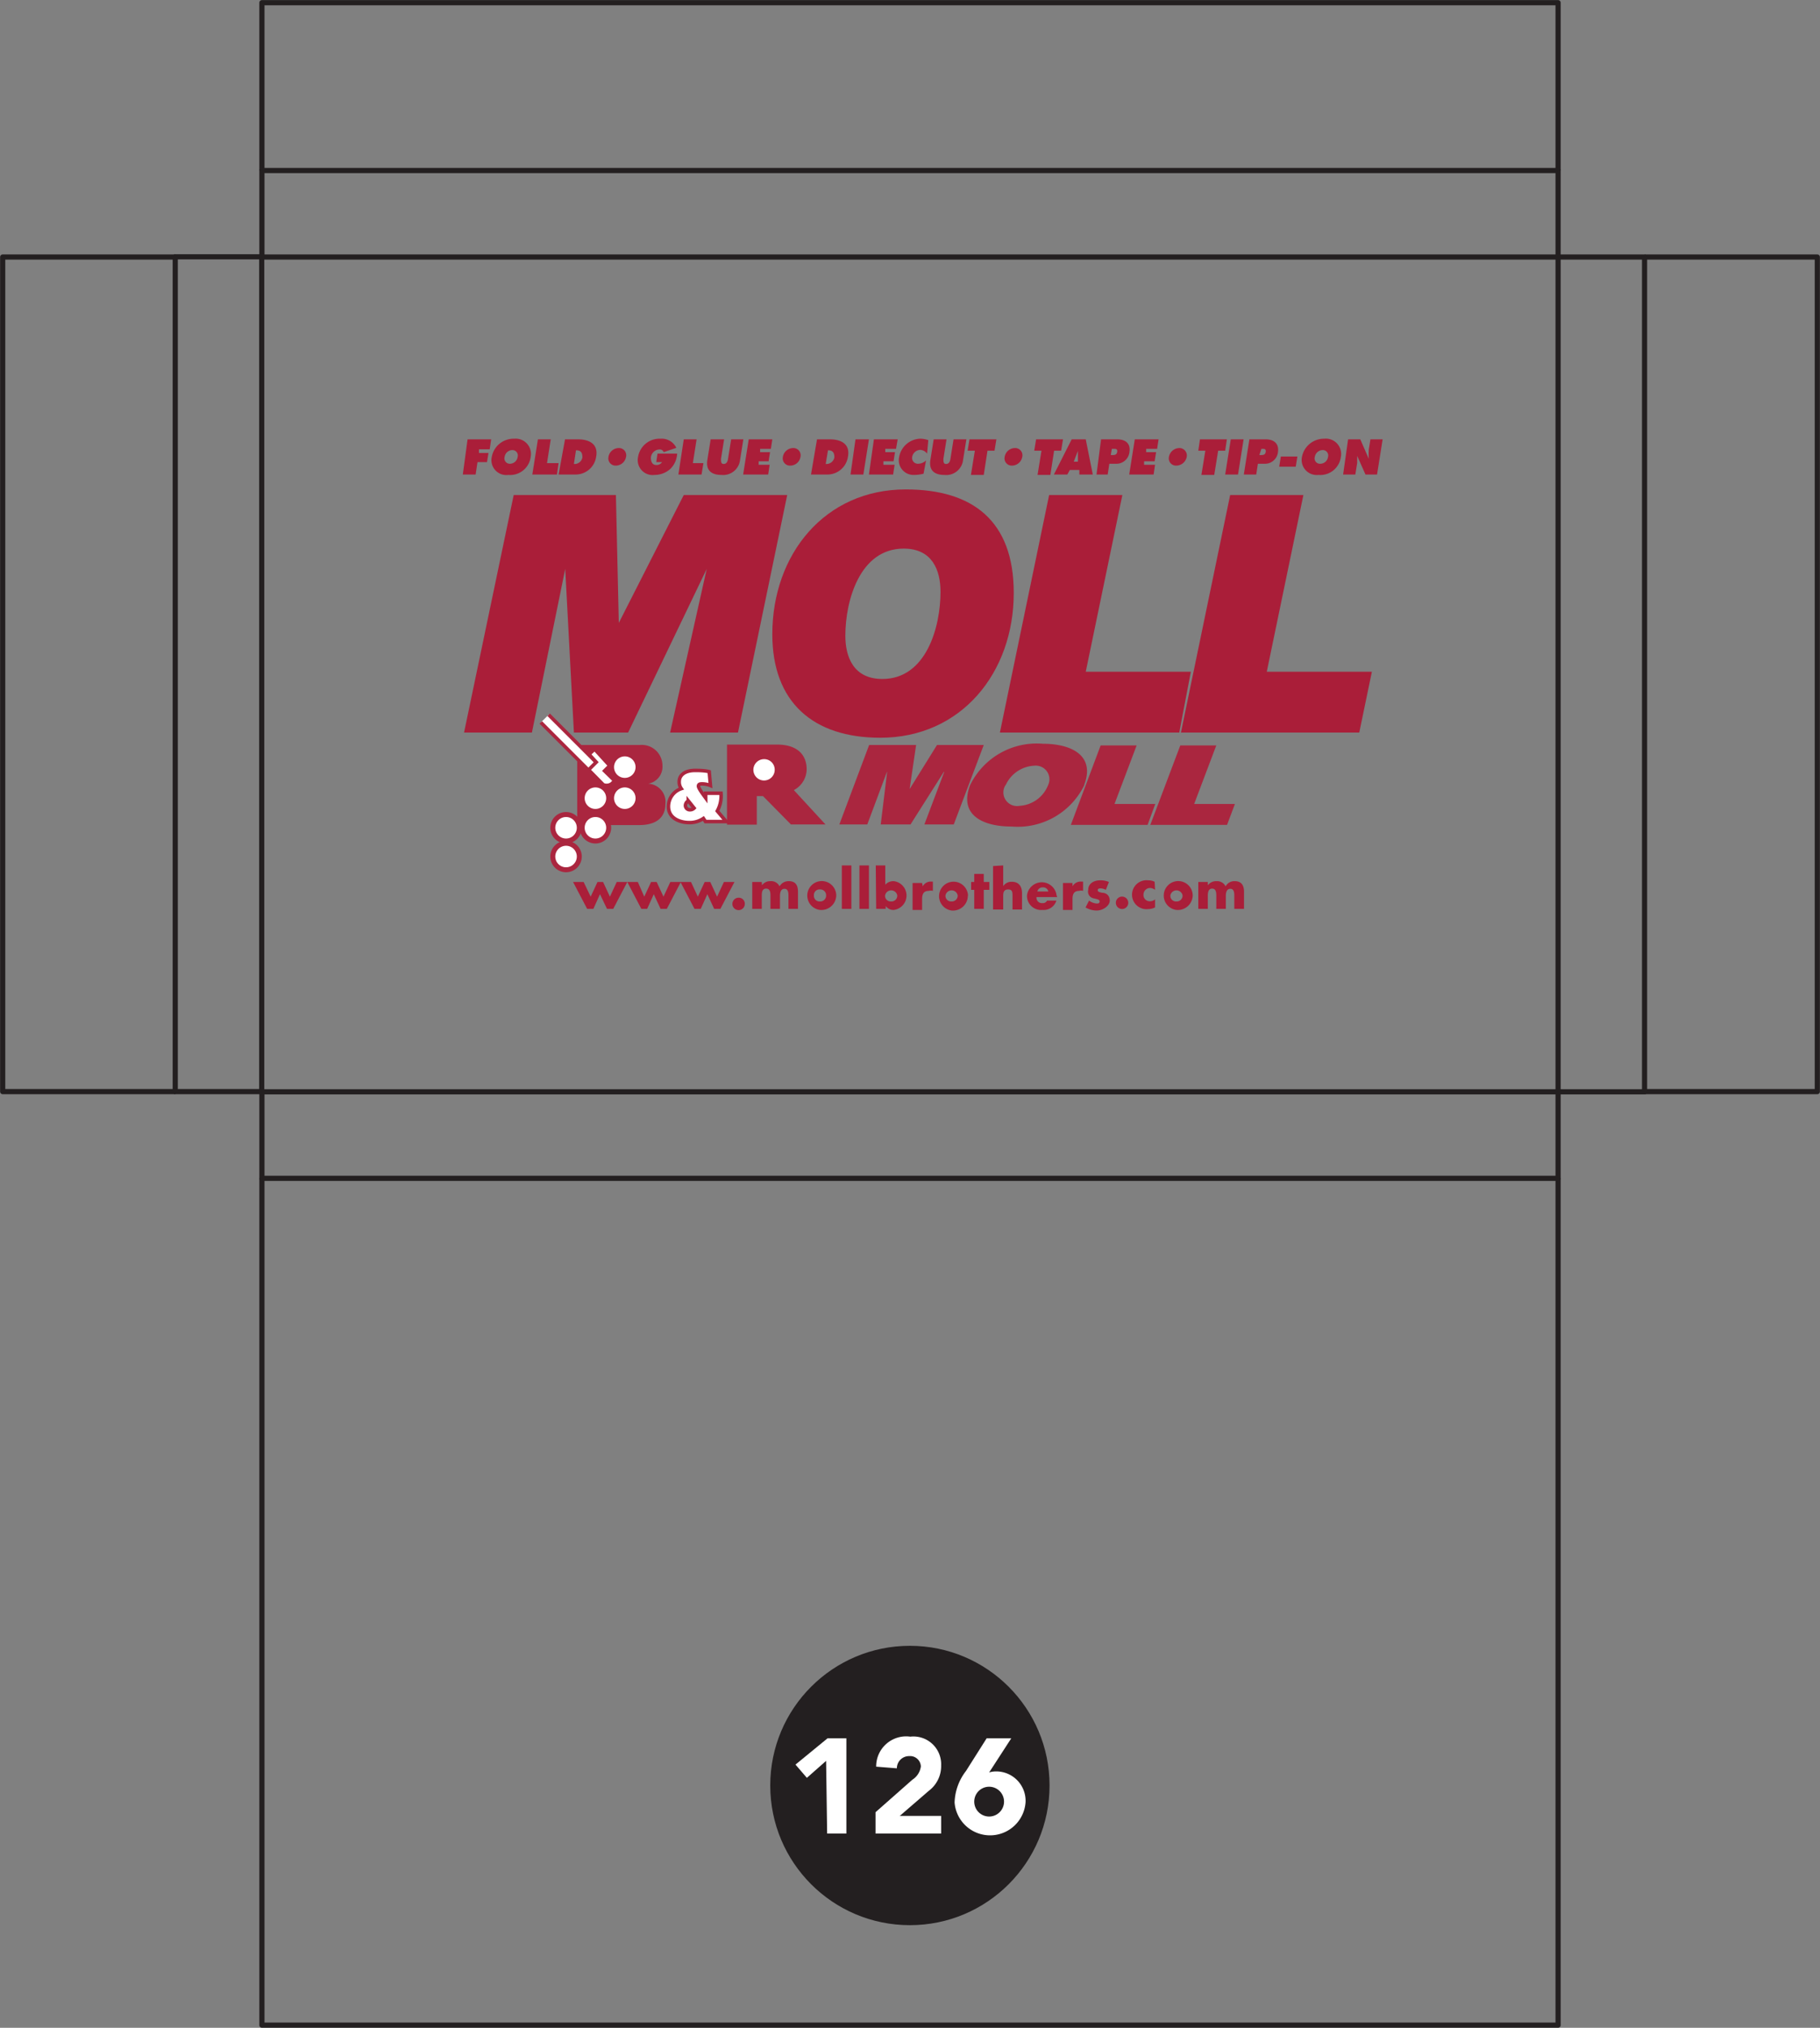 <?xml version="1.0" encoding="UTF-8"?>
<svg xmlns="http://www.w3.org/2000/svg" viewBox="0 0 87.97 97.99">
  <rect x="0" y="0" width="87.97" height="97.99" fill="#808080" stroke="none"/>
  <defs>
    <style>.cls-1{fill:#231f20;}.cls-2{fill:#fff;}.cls-3,.cls-5,.cls-6,.cls-7{fill:none;}.cls-3{stroke:#231f20;stroke-linejoin:round;stroke-width:0.25px;}.cls-4{fill:#aa263f;}.cls-5,.cls-6,.cls-7{stroke:#aa263f;}.cls-5{stroke-width:0.24px;}.cls-6{stroke-width:0.17px;}.cls-7{stroke-width:0.25px;}.cls-8{fill:#aa1e39;}</style>
  </defs>
  <title>Asset 326</title>
  <g id="Layer_2" data-name="Layer 2">
    <g id="DIAGRAMS">
      <circle class="cls-1" cx="43.98" cy="86.28" r="6.75"></circle>
      <path class="cls-2" d="M39.93,85.09l-.93.82-.55-.64L40,84h.91v4.6h-.93Z"></path>
      <path class="cls-2" d="M42.32,87.57,44.1,86a.9.9,0,0,0,.41-.64.52.52,0,0,0-.56-.5.59.59,0,0,0-.6.59l-1-.08A1.45,1.45,0,0,1,44,83.92a1.34,1.34,0,0,1,1.49,1.39,1.49,1.49,0,0,1-.6,1.23l-1.4,1.21h2v.85H42.32Z"></path>
      <path class="cls-2" d="M47.81,85.65a1.13,1.13,0,0,1,.32-.05,1.42,1.42,0,0,1,1.44,1.5,1.72,1.72,0,0,1-3.43,0,2.62,2.62,0,0,1,.55-1.52l1-1.58h1.19Zm0,.69a.72.72,0,1,0,0,1.44.72.72,0,1,0,0-1.44Z"></path>
      <polyline class="cls-3" points="75.31 56.93 75.31 97.86 12.66 97.86 12.66 56.93"></polyline>
      <rect class="cls-3" x="12.66" y="52.75" width="62.65" height="4.18" transform="translate(87.97 109.69) rotate(180)"></rect>
      <polyline class="cls-3" points="12.66 8.24 12.66 0.13 75.31 0.13 75.31 8.24"></polyline>
      <rect class="cls-3" x="12.66" y="8.24" width="62.65" height="4.18"></rect>
      <polyline class="cls-3" points="8.48 12.42 0.13 12.42 0.13 52.75 8.48 52.75"></polyline>
      <rect class="cls-3" x="8.48" y="12.42" width="4.18" height="40.34" transform="translate(21.13 65.17) rotate(180)"></rect>
      <polyline class="cls-3" points="79.49 52.75 87.84 52.75 87.84 12.42 79.49 12.42"></polyline>
      <rect class="cls-3" x="75.31" y="12.42" width="4.18" height="40.34"></rect>
      <path class="cls-4" d="M52.41,37.94a3.58,3.58,0,0,1-3.52,2c-1.41,0-2.55-.57-2-2a3.58,3.58,0,0,1,3.51-2c1.41,0,2.55.58,2,2m-3.8,0a.66.66,0,0,0,.68,1,1.58,1.58,0,0,0,1.38-1A.66.66,0,0,0,50,37,1.6,1.6,0,0,0,48.61,37.94Z"></path>
      <polyline class="cls-4" points="53.2 36.02 54.94 36.02 53.87 38.85 55.84 38.85 55.47 39.86 51.76 39.86 53.2 36.02"></polyline>
      <polyline class="cls-4" points="57.05 36.02 58.79 36.02 57.72 38.85 59.69 38.85 59.31 39.86 55.6 39.86 57.05 36.02"></polyline>
      <path class="cls-4" d="M27.92,36h3a1,1,0,0,1,1.1,1,.83.83,0,0,1-.69.87v0a.88.88,0,0,1,.83,1c0,.57-.37,1-1.26,1h-3V36"></path>
      <path class="cls-2" d="M30.84,37.07a.64.64,0,0,1-1.28,0,.64.64,0,0,1,1.28,0"></path>
      <path class="cls-5" d="M30.84,37.07a.64.64,0,0,1-1.28,0,.64.64,0,0,1,1.28,0Z"></path>
      <path class="cls-2" d="M30.84,38.57a.64.64,0,0,1-1.28,0,.64.64,0,0,1,1.28,0"></path>
      <path class="cls-5" d="M30.84,38.57a.64.64,0,0,1-1.28,0,.64.64,0,0,1,1.28,0Z"></path>
      <path class="cls-2" d="M29.42,38.57a.64.64,0,1,1-.64-.64.64.64,0,0,1,.64.64"></path>
      <path class="cls-5" d="M29.42,38.57a.64.64,0,1,1-.64-.64A.64.64,0,0,1,29.42,38.57Z"></path>
      <path class="cls-2" d="M29.42,40a.64.64,0,1,1-.64-.64.64.64,0,0,1,.64.64"></path>
      <path class="cls-5" d="M29.42,40a.64.64,0,1,1-.64-.64A.64.64,0,0,1,29.42,40Z"></path>
      <path class="cls-2" d="M28,40a.64.64,0,1,1-.64-.64A.64.64,0,0,1,28,40"></path>
      <path class="cls-5" d="M28,40a.64.64,0,1,1-.64-.64A.64.64,0,0,1,28,40Z"></path>
      <path class="cls-2" d="M28,41.39a.64.64,0,1,1-.64-.64.64.64,0,0,1,.64.64"></path>
      <path class="cls-5" d="M28,41.39a.64.64,0,1,1-.64-.64A.64.64,0,0,1,28,41.39Z"></path>
      <polyline class="cls-2" points="26.52 34.54 29.71 37.73 29.33 38.1 26.14 34.91"></polyline>
      <polyline class="cls-6" points="26.52 34.54 29.71 37.73 29.33 38.1 26.14 34.91"></polyline>
      <path class="cls-2" d="M34,39.55a1.19,1.19,0,0,1-.69.2c-.37,0-1-.16-1-.78a.91.91,0,0,1,.62-.86.55.55,0,0,1-.1-.34c0-.28.23-.54.77-.54.14,0,.45,0,.68.06l.06.67a1.09,1.09,0,0,0-.39-.08c-.09,0-.19,0-.19.11s.27.46.35.57h0v-.23h.74a1.51,1.51,0,0,1-.18.86l.43.51h-1l-.1-.15m-.73-.85a.27.27,0,0,0-.14.23.21.21,0,0,0,.23.2.27.27,0,0,0,.19-.08Z"></path>
      <path class="cls-6" d="M34,39.55a1.19,1.19,0,0,1-.69.2c-.37,0-1-.16-1-.78a.91.91,0,0,1,.62-.86.55.55,0,0,1-.1-.34c0-.28.23-.54.77-.54.14,0,.45,0,.68.06l.06.67a1.09,1.09,0,0,0-.39-.08c-.09,0-.19,0-.19.11s.27.46.35.57h0v-.23h.74a1.51,1.51,0,0,1-.18.86l.43.51h-1Zm-.73-.85a.27.27,0,0,0-.14.23.21.21,0,0,0,.23.2.27.27,0,0,0,.19-.08Z"></path>
      <path class="cls-2" d="M29.57,37.87l.14-.14-.49-.48.25-.25-.73-.8-.27.25.35.38-.37.37.71.72a.42.42,0,0,0,.41-.05"></path>
      <path class="cls-6" d="M29.57,37.87l.14-.14-.49-.48.25-.25-.73-.8-.27.25.35.38-.37.37.71.72A.42.42,0,0,0,29.57,37.87Z"></path>
      <polyline class="cls-4" points="40.57 39.84 42.01 36 44.28 36 43.97 38.11 43.98 38.11 45.29 36 47.55 36 46.1 39.84 44.68 39.84 45.64 37.3 45.62 37.3 44.01 39.84 42.57 39.84 42.88 37.3 42.87 37.3 41.92 39.84 40.57 39.84"></polyline>
      <path class="cls-4" d="M38.23,39.84H39.9l-1.53-1.66a1.15,1.15,0,0,0,.62-1c0-.74-.49-1.2-1.43-1.2H35.14v3.87h1.44V38.47h.3l1.35,1.37"></path>
      <path class="cls-2" d="M37.57,37.2a.64.64,0,1,1-.64-.64.63.63,0,0,1,.64.64"></path>
      <path class="cls-7" d="M37.57,37.2a.64.64,0,1,1-.64-.64A.63.63,0,0,1,37.57,37.2Z"></path>
      <path class="cls-8" d="M24.83,23.92h4.94l.14,6.18h0l3.14-6.18h5L35.67,35.4H32.39l1.77-7.91h0L30.36,35.4H27.74l-.42-7.91h0L25.71,35.4H22.43Z"></path>
      <path class="cls-8" d="M43.78,23.65c3.24,0,5.22,1.52,5.22,5,0,3.86-2.54,7-6.45,7-3.25,0-5.22-1.72-5.22-5C37.33,26.78,39.87,23.65,43.78,23.65Zm-1.13,9.16c2.12,0,2.81-2.51,2.81-4.21,0-1.05-.4-2.09-1.78-2.09-2.12,0-2.82,2.51-2.82,4.21C40.86,31.77,41.27,32.81,42.65,32.81Z"></path>
      <path class="cls-8" d="M50.71,23.92h3.54l-1.77,8.54h5.08L57,35.4H48.33Z"></path>
      <path class="cls-8" d="M59.46,23.92H63l-1.77,8.54h5.08L65.7,35.4H57.08Z"></path>
      <path class="cls-8" d="M22.6,21.23h1.14l-.07.48h-.52l0,.18h.46l-.07.44h-.46l-.09.6h-.62Z"></path>
      <path class="cls-8" d="M25.65,22.08a1,1,0,0,1-1.08.87.72.72,0,0,1-.8-.87,1.07,1.07,0,0,1,1.08-.88A.74.74,0,0,1,25.65,22.08Zm-1.26,0a.26.26,0,0,0,.26.33.38.38,0,0,0,.37-.33.26.26,0,0,0-.26-.33A.38.38,0,0,0,24.39,22.09Z"></path>
      <path class="cls-8" d="M26,21.23h.62l-.18,1.15H27l-.08.55H25.73Z"></path>
      <path class="cls-8" d="M27.31,21.23h.63c.57,0,1,.25.87.87a1,1,0,0,1-1,.83H27Zm.43,1.19h0a.38.38,0,0,0,.41-.32c0-.24-.08-.34-.31-.34h0Z"></path>
      <path class="cls-8" d="M30.26,22.08a.51.51,0,0,1-.49.42.35.35,0,0,1-.36-.42.51.51,0,0,1,.49-.43A.35.35,0,0,1,30.26,22.08Z"></path>
      <path class="cls-8" d="M32.73,21.92a1.11,1.11,0,0,1-.32.73,1.13,1.13,0,0,1-.77.3.72.72,0,0,1-.8-.86,1.05,1.05,0,0,1,1.09-.89.78.78,0,0,1,.76.44l-.61.21a.2.2,0,0,0-.21-.13.43.43,0,0,0-.41.39c0,.19.06.36.26.36a.31.31,0,0,0,.28-.14h-.28l.06-.41Z"></path>
      <path class="cls-8" d="M33.05,21.23h.62l-.18,1.15H34l-.09.55H32.79Z"></path>
      <path class="cls-8" d="M35.93,21.23l-.16,1a.82.82,0,0,1-.9.72c-.48,0-.76-.22-.68-.72l.16-1H35l-.15.94c0,.14,0,.25.13.25s.19-.11.21-.25l.15-.94Z"></path>
      <path class="cls-8" d="M36.19,21.23h1.14l-.07.46h-.52l0,.16h.48l-.07.44h-.48l0,.17h.53l-.07.47H35.92Z"></path>
      <path class="cls-8" d="M38.69,22.08a.5.5,0,0,1-.49.42.35.35,0,0,1-.36-.42.51.51,0,0,1,.5-.43A.35.35,0,0,1,38.69,22.08Z"></path>
      <path class="cls-8" d="M39.49,21.23h.62c.58,0,1,.25.87.87a1,1,0,0,1-1,.83h-.78Zm.42,1.19h0a.39.39,0,0,0,.42-.32c0-.24-.09-.34-.31-.34h0Z"></path>
      <path class="cls-8" d="M41.35,21.23H42l-.27,1.7h-.62Z"></path>
      <path class="cls-8" d="M42.24,21.23h1.15l-.08.46h-.52l0,.16h.47l-.07.44H42.7l0,.17h.54l-.07.47H42Z"></path>
      <path class="cls-8" d="M44.81,21.92a.43.43,0,0,0-.33-.18.41.41,0,0,0-.39.34.28.28,0,0,0,.29.33.57.57,0,0,0,.38-.16l-.12.64a1.74,1.74,0,0,1-.45.06.71.71,0,0,1-.73-.86,1.07,1.07,0,0,1,1-.89,1.14,1.14,0,0,1,.41.07Z"></path>
      <path class="cls-8" d="M46.71,21.23l-.16,1a.82.82,0,0,1-.91.72c-.47,0-.75-.22-.67-.72l.16-1h.62l-.15.94c0,.14,0,.25.13.25s.19-.11.21-.25l.15-.94Z"></path>
      <path class="cls-8" d="M46.86,21.23h1.3l-.09.55-.34,0-.18,1.17h-.62l.19-1.17-.35,0Z"></path>
      <path class="cls-8" d="M49.41,22.08a.51.51,0,0,1-.49.42.35.35,0,0,1-.36-.42.51.51,0,0,1,.49-.43A.35.35,0,0,1,49.41,22.08Z"></path>
      <path class="cls-8" d="M50.08,21.23h1.3l-.09.55-.34,0-.18,1.17h-.62l.19-1.17-.35,0Z"></path>
      <path class="cls-8" d="M51.59,22.93h-.65l.86-1.7h.68l.34,1.7h-.65l0-.22h-.46Zm.51-.62,0-.3v-.22h0l-.2.52Z"></path>
      <path class="cls-8" d="M53.22,21.23H54c.4,0,.66.2.59.62a.63.63,0,0,1-.65.56h-.32l-.08.52H53Zm.47.76h.06c.11,0,.23,0,.25-.16s-.1-.14-.2-.14h-.06Z"></path>
      <path class="cls-8" d="M54.85,21.23H56l-.07.46H55.4l0,.16h.48l-.07.44H55.3l0,.17h.53l-.07.47H54.58Z"></path>
      <path class="cls-8" d="M57.36,22.08a.52.52,0,0,1-.5.42.35.35,0,0,1-.36-.42.52.52,0,0,1,.5-.43A.36.36,0,0,1,57.36,22.08Z"></path>
      <path class="cls-8" d="M58,21.23h1.3l-.08.55-.34,0-.19,1.17h-.62l.19-1.17-.34,0Z"></path>
      <path class="cls-8" d="M59.49,21.23h.62l-.27,1.7h-.62Z"></path>
      <path class="cls-8" d="M60.39,21.23h.79c.39,0,.65.2.59.62a.63.63,0,0,1-.65.56H60.8l-.08.52h-.6Zm.48.76h.06c.11,0,.23,0,.25-.16s-.1-.14-.21-.14h0Z"></path>
      <path class="cls-8" d="M61.91,22.06h.8l-.08.49h-.8Z"></path>
      <path class="cls-8" d="M64.81,22.08a1,1,0,0,1-1.08.87.73.73,0,0,1-.8-.87A1.08,1.08,0,0,1,64,21.2.74.74,0,0,1,64.81,22.08Zm-1.26,0a.26.26,0,0,0,.27.33.38.38,0,0,0,.37-.33.26.26,0,0,0-.27-.33A.39.39,0,0,0,63.55,22.09Z"></path>
      <path class="cls-8" d="M65.16,21.23h.59l.41.94h0a3.31,3.31,0,0,1,0-.44l.08-.5h.59l-.27,1.7H66l-.4-.9h0c0,.12,0,.23,0,.34l-.09.56h-.59Z"></path>
      <path class="cls-8" d="M28.55,43.33l.33-.71h.27l.33.71.33-.71h.51l-.68,1.3h-.3L29,43.21l-.32.71h-.3l-.68-1.3h.51Z"></path>
      <path class="cls-8" d="M31.14,43.33l.33-.71h.27l.33.71.33-.71h.51l-.68,1.3h-.3l-.33-.71-.32.71H31l-.68-1.3h.51Z"></path>
      <path class="cls-8" d="M33.73,43.33l.33-.71h.27l.33.71.33-.71h.51l-.68,1.3h-.3l-.33-.71-.32.71h-.3l-.68-1.3h.51Z"></path>
      <path class="cls-8" d="M36,43.68a.3.3,0,1,1-.3-.3A.29.29,0,0,1,36,43.68Z"></path>
      <path class="cls-8" d="M36.83,42.78h0a.48.48,0,0,1,.41-.2.45.45,0,0,1,.44.25.5.5,0,0,1,.45-.25c.33,0,.44.21.44.51v.83h-.46V43.3c0-.13,0-.35-.19-.35s-.22.2-.22.35v.62h-.46V43.3c0-.14,0-.36-.21-.36s-.21.22-.21.36v.62h-.46v-1.3h.46Z"></path>
      <path class="cls-8" d="M40.42,43.27a.72.72,0,0,1-.79.7.7.7,0,1,1,.79-.7Zm-1.08,0a.27.27,0,0,0,.29.29.28.28,0,0,0,.3-.29.28.28,0,0,0-.3-.29A.27.27,0,0,0,39.34,43.27Z"></path>
      <path class="cls-8" d="M41.15,43.92h-.46v-2.1h.46Z"></path>
      <path class="cls-8" d="M42,43.92h-.46v-2.1H42Z"></path>
      <path class="cls-8" d="M42.33,41.82h.46v.93a.53.53,0,0,1,.41-.17.7.7,0,0,1,0,1.39.45.45,0,0,1-.39-.19h0v.14h-.46Zm.45,1.45a.27.27,0,0,0,.29.29.28.28,0,0,0,.3-.29.3.3,0,0,0-.59,0Z"></path>
      <path class="cls-8" d="M44.6,42.83h0A.44.44,0,0,1,45,42.6h.09v.45a.37.37,0,0,0-.2,0c-.26,0-.32.17-.32.4v.52h-.46v-1.3h.46Z"></path>
      <path class="cls-8" d="M46.78,43.27A.72.72,0,0,1,46,44a.7.7,0,1,1,.79-.7Zm-1.08,0a.27.27,0,0,0,.29.29.28.28,0,0,0,.3-.29.3.3,0,0,0-.59,0Z"></path>
      <path class="cls-8" d="M47.55,43.92h-.46V43h-.15v-.38h.15v-.39h.46v.39h.27V43h-.27Z"></path>
      <path class="cls-8" d="M48.49,41.82v1h0a.48.48,0,0,1,.42-.21c.33,0,.49.22.49.55v.79h-.46v-.66c0-.16,0-.31-.21-.31s-.24.15-.24.31v.66H48v-2.1Z"></path>
      <path class="cls-8" d="M51.1,43.35h-1a.26.26,0,0,0,.29.29.22.22,0,0,0,.22-.12h.45a.64.64,0,0,1-.67.45.68.68,0,0,1-.75-.7.72.72,0,0,1,1.43,0Zm-.43-.27a.25.25,0,0,0-.26-.2.26.26,0,0,0-.27.2Z"></path>
      <path class="cls-8" d="M51.84,42.83h0a.45.45,0,0,1,.42-.23h.09v.45a.32.32,0,0,0-.19,0c-.26,0-.32.17-.32.4v.52h-.46v-1.3h.46Z"></path>
      <path class="cls-8" d="M53.45,43a.55.55,0,0,0-.25-.07c-.05,0-.14,0-.14.09s.14.1.2.12c.22,0,.38.14.38.38S53.33,44,53,44a1.08,1.08,0,0,1-.53-.15l.17-.33a.7.7,0,0,0,.37.14c.05,0,.14,0,.14-.1s-.14-.11-.29-.15A.33.33,0,0,1,52.6,43c0-.32.29-.46.57-.46a1,1,0,0,1,.43.08Z"></path>
      <path class="cls-8" d="M54.53,43.68a.3.3,0,0,1-.59,0,.3.3,0,1,1,.59,0Z"></path>
      <path class="cls-8" d="M55.83,43a.42.42,0,0,0-.24-.09.32.32,0,0,0-.32.32.3.3,0,0,0,.32.32.36.36,0,0,0,.24-.09v.39a.8.8,0,0,1-.33.08.7.7,0,1,1,0-1.39.67.67,0,0,1,.31.07Z"></path>
      <path class="cls-8" d="M57.65,43.27a.72.72,0,0,1-.79.7.7.7,0,1,1,.79-.7Zm-1.08,0a.27.27,0,0,0,.29.29.28.28,0,0,0,.3-.29.3.3,0,0,0-.59,0Z"></path>
      <path class="cls-8" d="M58.38,42.78h0a.5.5,0,0,1,.42-.2.46.46,0,0,1,.44.25.48.48,0,0,1,.44-.25c.33,0,.45.21.45.51v.83h-.47V43.3c0-.13,0-.35-.19-.35s-.22.2-.22.35v.62h-.46V43.3c0-.14,0-.36-.2-.36s-.21.22-.21.36v.62h-.46v-1.3h.46Z"></path>
    </g>
  </g>
</svg>
